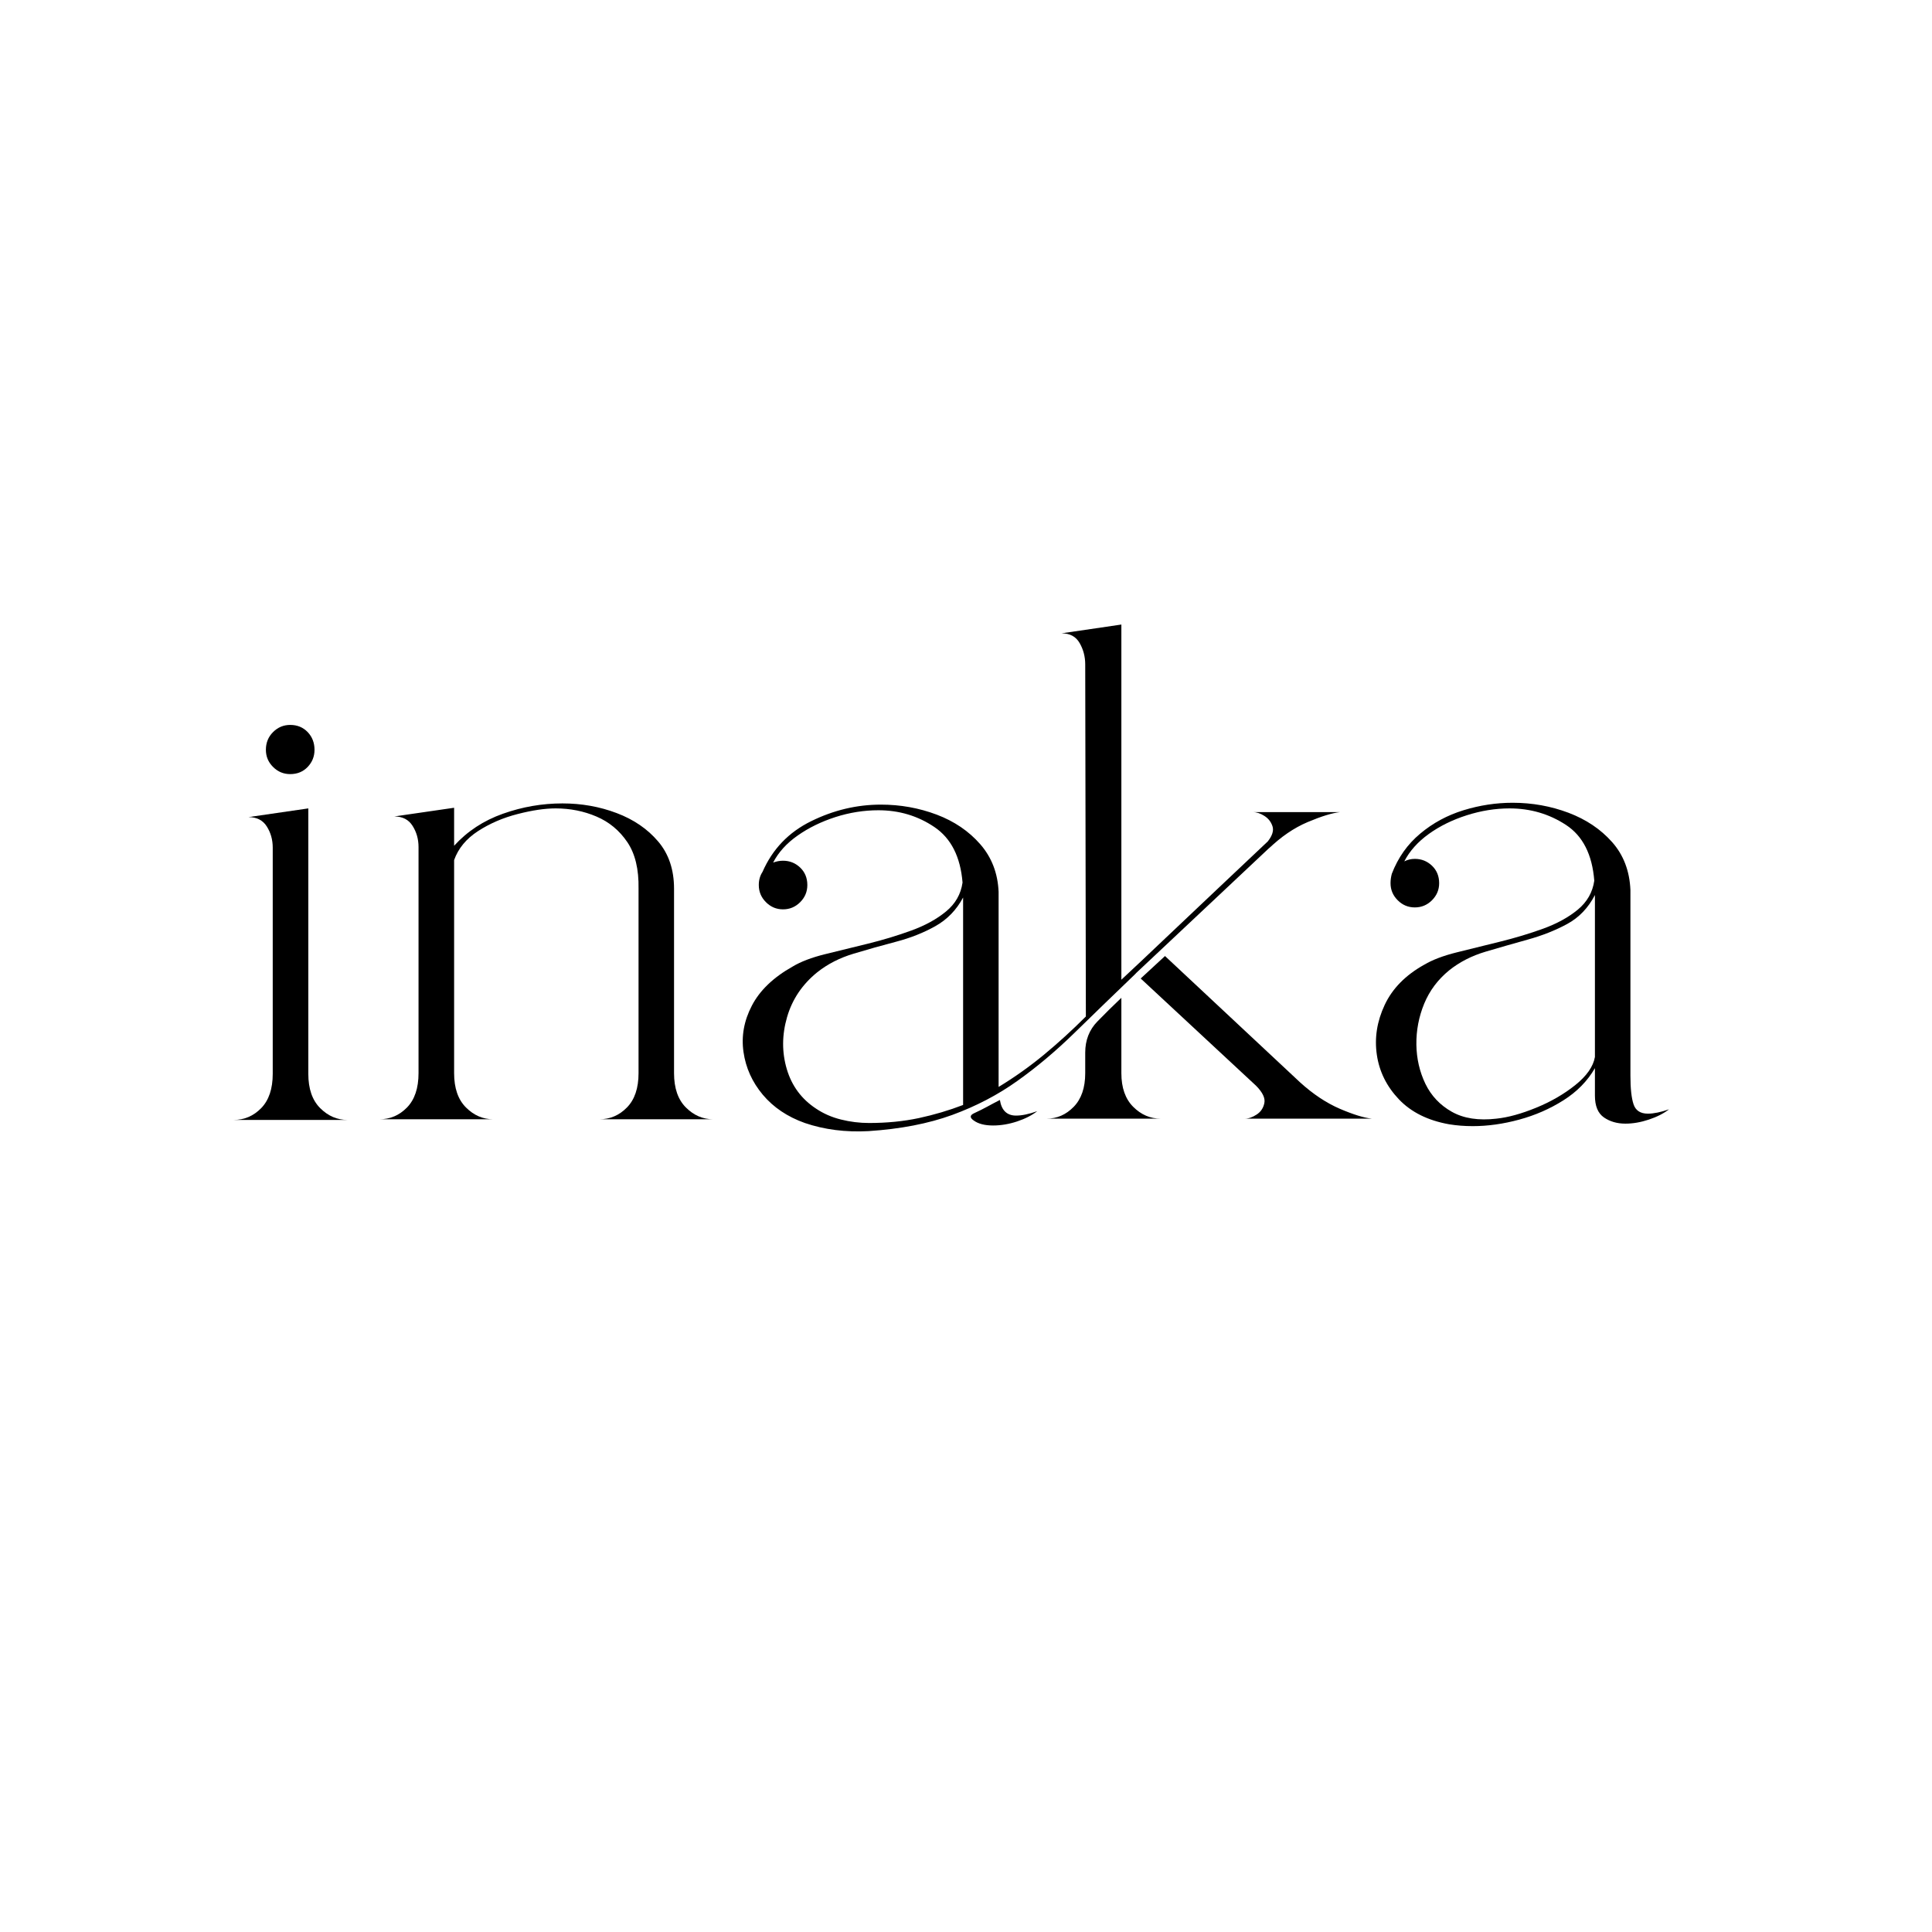<svg version="1.0" preserveAspectRatio="xMidYMid meet" height="500" viewBox="0 0 375 375" zoomAndPan="magnify" width="500" xmlns:xlink="http://www.w3.org/1999/xlink" xmlns="http://www.w3.org/2000/svg"><defs><g></g></defs><g fill-opacity="1" fill="#000000"><g transform="translate(45.203, 217.254)"><g><path d="M 6.406 -71.719 C 6.406 -73.082 6.867 -74.227 7.797 -75.156 C 8.723 -76.082 9.832 -76.547 11.125 -76.547 C 12.5 -76.547 13.629 -76.082 14.516 -75.156 C 15.398 -74.227 15.844 -73.082 15.844 -71.719 C 15.844 -70.426 15.398 -69.316 14.516 -68.391 C 13.629 -67.461 12.5 -67 11.125 -67 C 9.832 -67 8.723 -67.461 7.797 -68.391 C 6.867 -69.316 6.406 -70.426 6.406 -71.719 Z M 22.25 0.125 L 0.125 0.125 C 2.219 0.125 4.008 -0.641 5.5 -2.172 C 6.988 -3.703 7.734 -5.922 7.734 -8.828 L 7.734 -52.734 C 7.734 -54.266 7.348 -55.633 6.578 -56.844 C 5.816 -58.051 4.633 -58.656 3.031 -58.656 L 14.641 -60.344 L 14.641 -8.828 C 14.641 -5.922 15.406 -3.703 16.938 -2.172 C 18.469 -0.641 20.238 0.125 22.25 0.125 Z M 22.25 0.125"></path></g></g></g><g fill-opacity="1" fill="#000000"><g transform="translate(73.503, 217.254)"><g><path d="M 22.25 0 L 0.125 0 C 2.219 0 4.008 -0.766 5.5 -2.297 C 6.988 -3.828 7.734 -6.047 7.734 -8.953 L 7.734 -52.844 C 7.734 -54.375 7.348 -55.742 6.578 -56.953 C 5.816 -58.172 4.633 -58.781 3.031 -58.781 L 14.641 -60.469 L 14.641 -53.094 C 17.211 -55.914 20.375 -57.988 24.125 -59.312 C 27.875 -60.645 31.723 -61.312 35.672 -61.312 C 39.379 -61.312 42.883 -60.688 46.188 -59.438 C 49.5 -58.188 52.18 -56.352 54.234 -53.938 C 56.297 -51.52 57.328 -48.457 57.328 -44.75 L 57.328 -8.953 C 57.328 -6.047 58.094 -3.828 59.625 -2.297 C 61.156 -0.766 62.926 0 64.938 0 L 42.812 0 C 44.906 0 46.695 -0.766 48.188 -2.297 C 49.688 -3.828 50.438 -6.047 50.438 -8.953 L 50.438 -44.75 C 50.508 -48.539 49.781 -51.562 48.25 -53.812 C 46.719 -56.07 44.723 -57.723 42.266 -58.766 C 39.805 -59.816 37.164 -60.344 34.344 -60.344 C 32.25 -60.344 29.789 -59.977 26.969 -59.25 C 24.145 -58.531 21.582 -57.426 19.281 -55.938 C 16.988 -54.445 15.441 -52.57 14.641 -50.312 L 14.641 -8.953 C 14.641 -6.047 15.406 -3.828 16.938 -2.297 C 18.469 -0.766 20.238 0 22.25 0 Z M 22.25 0"></path></g></g></g><g fill-opacity="1" fill="#000000"><g transform="translate(144.735, 217.254)"><g><path d="M 11.484 0.719 C 8.098 -0.488 5.375 -2.32 3.312 -4.781 C 1.258 -7.238 0.016 -10 -0.422 -13.062 C -0.867 -16.125 -0.328 -19.125 1.203 -22.062 C 2.734 -25.008 5.359 -27.531 9.078 -29.625 C 10.68 -30.594 12.789 -31.398 15.406 -32.047 C 18.031 -32.691 20.812 -33.375 23.75 -34.094 C 26.695 -34.82 29.5 -35.672 32.156 -36.641 C 34.82 -37.609 37.062 -38.836 38.875 -40.328 C 40.695 -41.816 41.77 -43.691 42.094 -45.953 C 41.688 -50.953 39.867 -54.539 36.641 -56.719 C 33.422 -58.895 29.797 -59.984 25.766 -59.984 C 22.941 -59.984 20.156 -59.539 17.406 -58.656 C 14.664 -57.77 12.227 -56.578 10.094 -55.078 C 7.957 -53.586 6.367 -51.836 5.328 -49.828 C 5.961 -50.066 6.602 -50.188 7.25 -50.188 C 8.539 -50.188 9.648 -49.742 10.578 -48.859 C 11.504 -47.973 11.969 -46.844 11.969 -45.469 C 11.969 -44.176 11.504 -43.066 10.578 -42.141 C 9.648 -41.211 8.539 -40.75 7.25 -40.75 C 5.969 -40.75 4.863 -41.211 3.938 -42.141 C 3.008 -43.066 2.547 -44.176 2.547 -45.469 C 2.547 -46.438 2.785 -47.285 3.266 -48.016 C 5.203 -52.441 8.348 -55.723 12.703 -57.859 C 17.055 -60.004 21.57 -61.078 26.25 -61.078 C 30.031 -61.078 33.633 -60.43 37.062 -59.141 C 40.488 -57.848 43.312 -55.93 45.531 -53.391 C 47.75 -50.848 48.938 -47.766 49.094 -44.141 L 49.094 -6.281 C 52.164 -8.145 55.094 -10.223 57.875 -12.516 C 60.656 -14.816 63.375 -17.297 66.031 -19.953 L 65.906 -88.281 C 65.906 -89.812 65.539 -91.203 64.812 -92.453 C 64.094 -93.703 62.926 -94.328 61.312 -94.328 L 72.922 -96.031 L 72.922 -27.094 C 75.266 -29.27 78.066 -31.91 81.328 -35.016 C 84.598 -38.117 88.004 -41.344 91.547 -44.688 C 95.098 -48.031 98.363 -51.113 101.344 -53.938 C 102.227 -55.062 102.531 -56.047 102.25 -56.891 C 101.969 -57.742 101.441 -58.41 100.672 -58.891 C 99.91 -59.379 99.164 -59.625 98.438 -59.625 L 115.375 -59.625 C 113.844 -59.457 111.742 -58.812 109.078 -57.688 C 106.422 -56.562 103.883 -54.828 101.469 -52.484 L 102.078 -53.094 L 75.828 -28.422 C 75.672 -28.254 75.594 -28.172 75.594 -28.172 C 71.395 -24.141 67.477 -20.348 63.844 -16.797 C 60.219 -13.254 56.508 -10.133 52.719 -7.438 C 48.938 -4.738 44.727 -2.539 40.094 -0.844 C 35.457 0.844 30.035 1.891 23.828 2.297 C 19.391 2.535 15.273 2.008 11.484 0.719 Z M 13.906 -28.547 C 11 -26.203 9.039 -23.297 8.031 -19.828 C 7.031 -16.367 7.016 -13.004 7.984 -9.734 C 8.953 -6.473 10.848 -3.914 13.672 -2.062 C 15.117 -1.094 16.727 -0.391 18.5 0.047 C 20.281 0.492 22.098 0.719 23.953 0.719 C 27.41 0.719 30.629 0.398 33.609 -0.234 C 36.598 -0.879 39.461 -1.727 42.203 -2.781 L 42.203 -43.047 C 40.91 -40.629 39.113 -38.773 36.812 -37.484 C 34.52 -36.203 31.984 -35.195 29.203 -34.469 C 26.422 -33.738 23.68 -32.969 20.984 -32.156 C 18.285 -31.352 15.926 -30.148 13.906 -28.547 Z M 76.672 -27.328 L 81.391 -31.688 L 107.641 -7.141 C 110.141 -4.879 112.695 -3.18 115.312 -2.047 C 117.938 -0.922 120.016 -0.281 121.547 -0.125 L 96.875 -0.125 C 97.594 -0.125 98.352 -0.383 99.156 -0.906 C 99.969 -1.426 100.473 -2.172 100.672 -3.141 C 100.879 -4.109 100.336 -5.238 99.047 -6.531 Z M 80.547 -0.125 L 58.406 -0.125 C 60.426 -0.125 62.18 -0.891 63.672 -2.422 C 65.16 -3.953 65.906 -6.129 65.906 -8.953 L 65.906 -12.938 C 65.906 -15.352 66.691 -17.367 68.266 -18.984 C 69.836 -20.598 71.391 -22.129 72.922 -23.578 L 72.922 -8.953 C 72.922 -6.129 73.688 -3.953 75.219 -2.422 C 76.75 -0.891 78.523 -0.125 80.547 -0.125 Z M 44.266 0.234 C 43.453 -0.328 43.492 -0.805 44.391 -1.203 C 45.273 -1.609 46.117 -2.031 46.922 -2.469 C 47.734 -2.914 48.539 -3.344 49.344 -3.75 C 49.664 -1.727 50.711 -0.719 52.484 -0.719 C 53.617 -0.719 54.988 -1.004 56.594 -1.578 C 55.551 -0.766 54.242 -0.098 52.672 0.422 C 51.098 0.941 49.547 1.203 48.016 1.203 C 46.398 1.203 45.148 0.879 44.266 0.234 Z M 44.266 0.234"></path></g></g></g><g fill-opacity="1" fill="#000000"><g transform="translate(266.761, 217.254)"><g><path d="M 14.516 0.969 C 10.398 0.238 7.148 -1.375 4.766 -3.875 C 2.391 -6.375 0.961 -9.254 0.484 -12.516 C 0.004 -15.785 0.508 -19.008 2 -22.188 C 3.488 -25.375 6.047 -27.977 9.672 -30 C 11.285 -30.957 13.398 -31.758 16.016 -32.406 C 18.641 -33.051 21.422 -33.738 24.359 -34.469 C 27.305 -35.195 30.109 -36.039 32.766 -37 C 35.43 -37.969 37.672 -39.195 39.484 -40.688 C 41.297 -42.188 42.363 -44.062 42.688 -46.312 C 42.289 -51.395 40.457 -55.004 37.188 -57.141 C 33.926 -59.273 30.281 -60.344 26.25 -60.344 C 23.5 -60.344 20.734 -59.898 17.953 -59.016 C 15.172 -58.129 12.711 -56.922 10.578 -55.391 C 8.441 -53.859 6.852 -52.082 5.812 -50.062 C 6.445 -50.383 7.129 -50.547 7.859 -50.547 C 9.148 -50.547 10.258 -50.102 11.188 -49.219 C 12.113 -48.332 12.578 -47.203 12.578 -45.828 C 12.578 -44.547 12.113 -43.441 11.188 -42.516 C 10.258 -41.586 9.148 -41.125 7.859 -41.125 C 6.566 -41.125 5.457 -41.586 4.531 -42.516 C 3.602 -43.441 3.141 -44.547 3.141 -45.828 C 3.141 -46.148 3.16 -46.453 3.203 -46.734 C 3.242 -47.023 3.305 -47.332 3.391 -47.656 C 4.598 -50.789 6.43 -53.383 8.891 -55.438 C 11.348 -57.5 14.148 -59.016 17.297 -59.984 C 20.441 -60.953 23.625 -61.438 26.844 -61.438 C 30.633 -61.438 34.242 -60.789 37.672 -59.5 C 41.098 -58.207 43.922 -56.312 46.141 -53.812 C 48.359 -51.312 49.547 -48.207 49.703 -44.5 L 49.703 -8.469 C 49.703 -5.969 49.906 -4.113 50.312 -2.906 C 50.719 -1.695 51.645 -1.094 53.094 -1.094 C 54.219 -1.094 55.586 -1.375 57.203 -1.938 C 56.148 -1.125 54.836 -0.457 53.266 0.062 C 51.703 0.582 50.191 0.844 48.734 0.844 C 47.117 0.844 45.727 0.441 44.562 -0.359 C 43.395 -1.172 42.812 -2.582 42.812 -4.594 L 42.812 -9.922 C 41.363 -7.422 39.328 -5.344 36.703 -3.688 C 34.086 -2.031 31.227 -0.781 28.125 0.062 C 25.02 0.906 22.016 1.328 19.109 1.328 C 17.492 1.328 15.961 1.207 14.516 0.969 Z M 14.516 -28.906 C 12.336 -27.133 10.723 -24.977 9.672 -22.438 C 8.629 -19.895 8.125 -17.254 8.156 -14.516 C 8.195 -11.773 8.781 -9.234 9.906 -6.891 C 11.039 -4.555 12.754 -2.742 15.047 -1.453 C 17.348 -0.16 20.234 0.281 23.703 -0.125 C 25.961 -0.363 28.52 -1.066 31.375 -2.234 C 34.238 -3.398 36.781 -4.867 39 -6.641 C 41.219 -8.422 42.488 -10.238 42.812 -12.094 L 42.812 -43.531 C 41.52 -41.031 39.723 -39.156 37.422 -37.906 C 35.129 -36.664 32.594 -35.66 29.812 -34.891 C 27.031 -34.117 24.285 -33.332 21.578 -32.531 C 18.879 -31.727 16.523 -30.52 14.516 -28.906 Z M 14.516 -28.906"></path></g></g></g><g fill-opacity="1" fill="#000000"><g transform="translate(329.055, 217.254)"><g></g></g></g></svg>